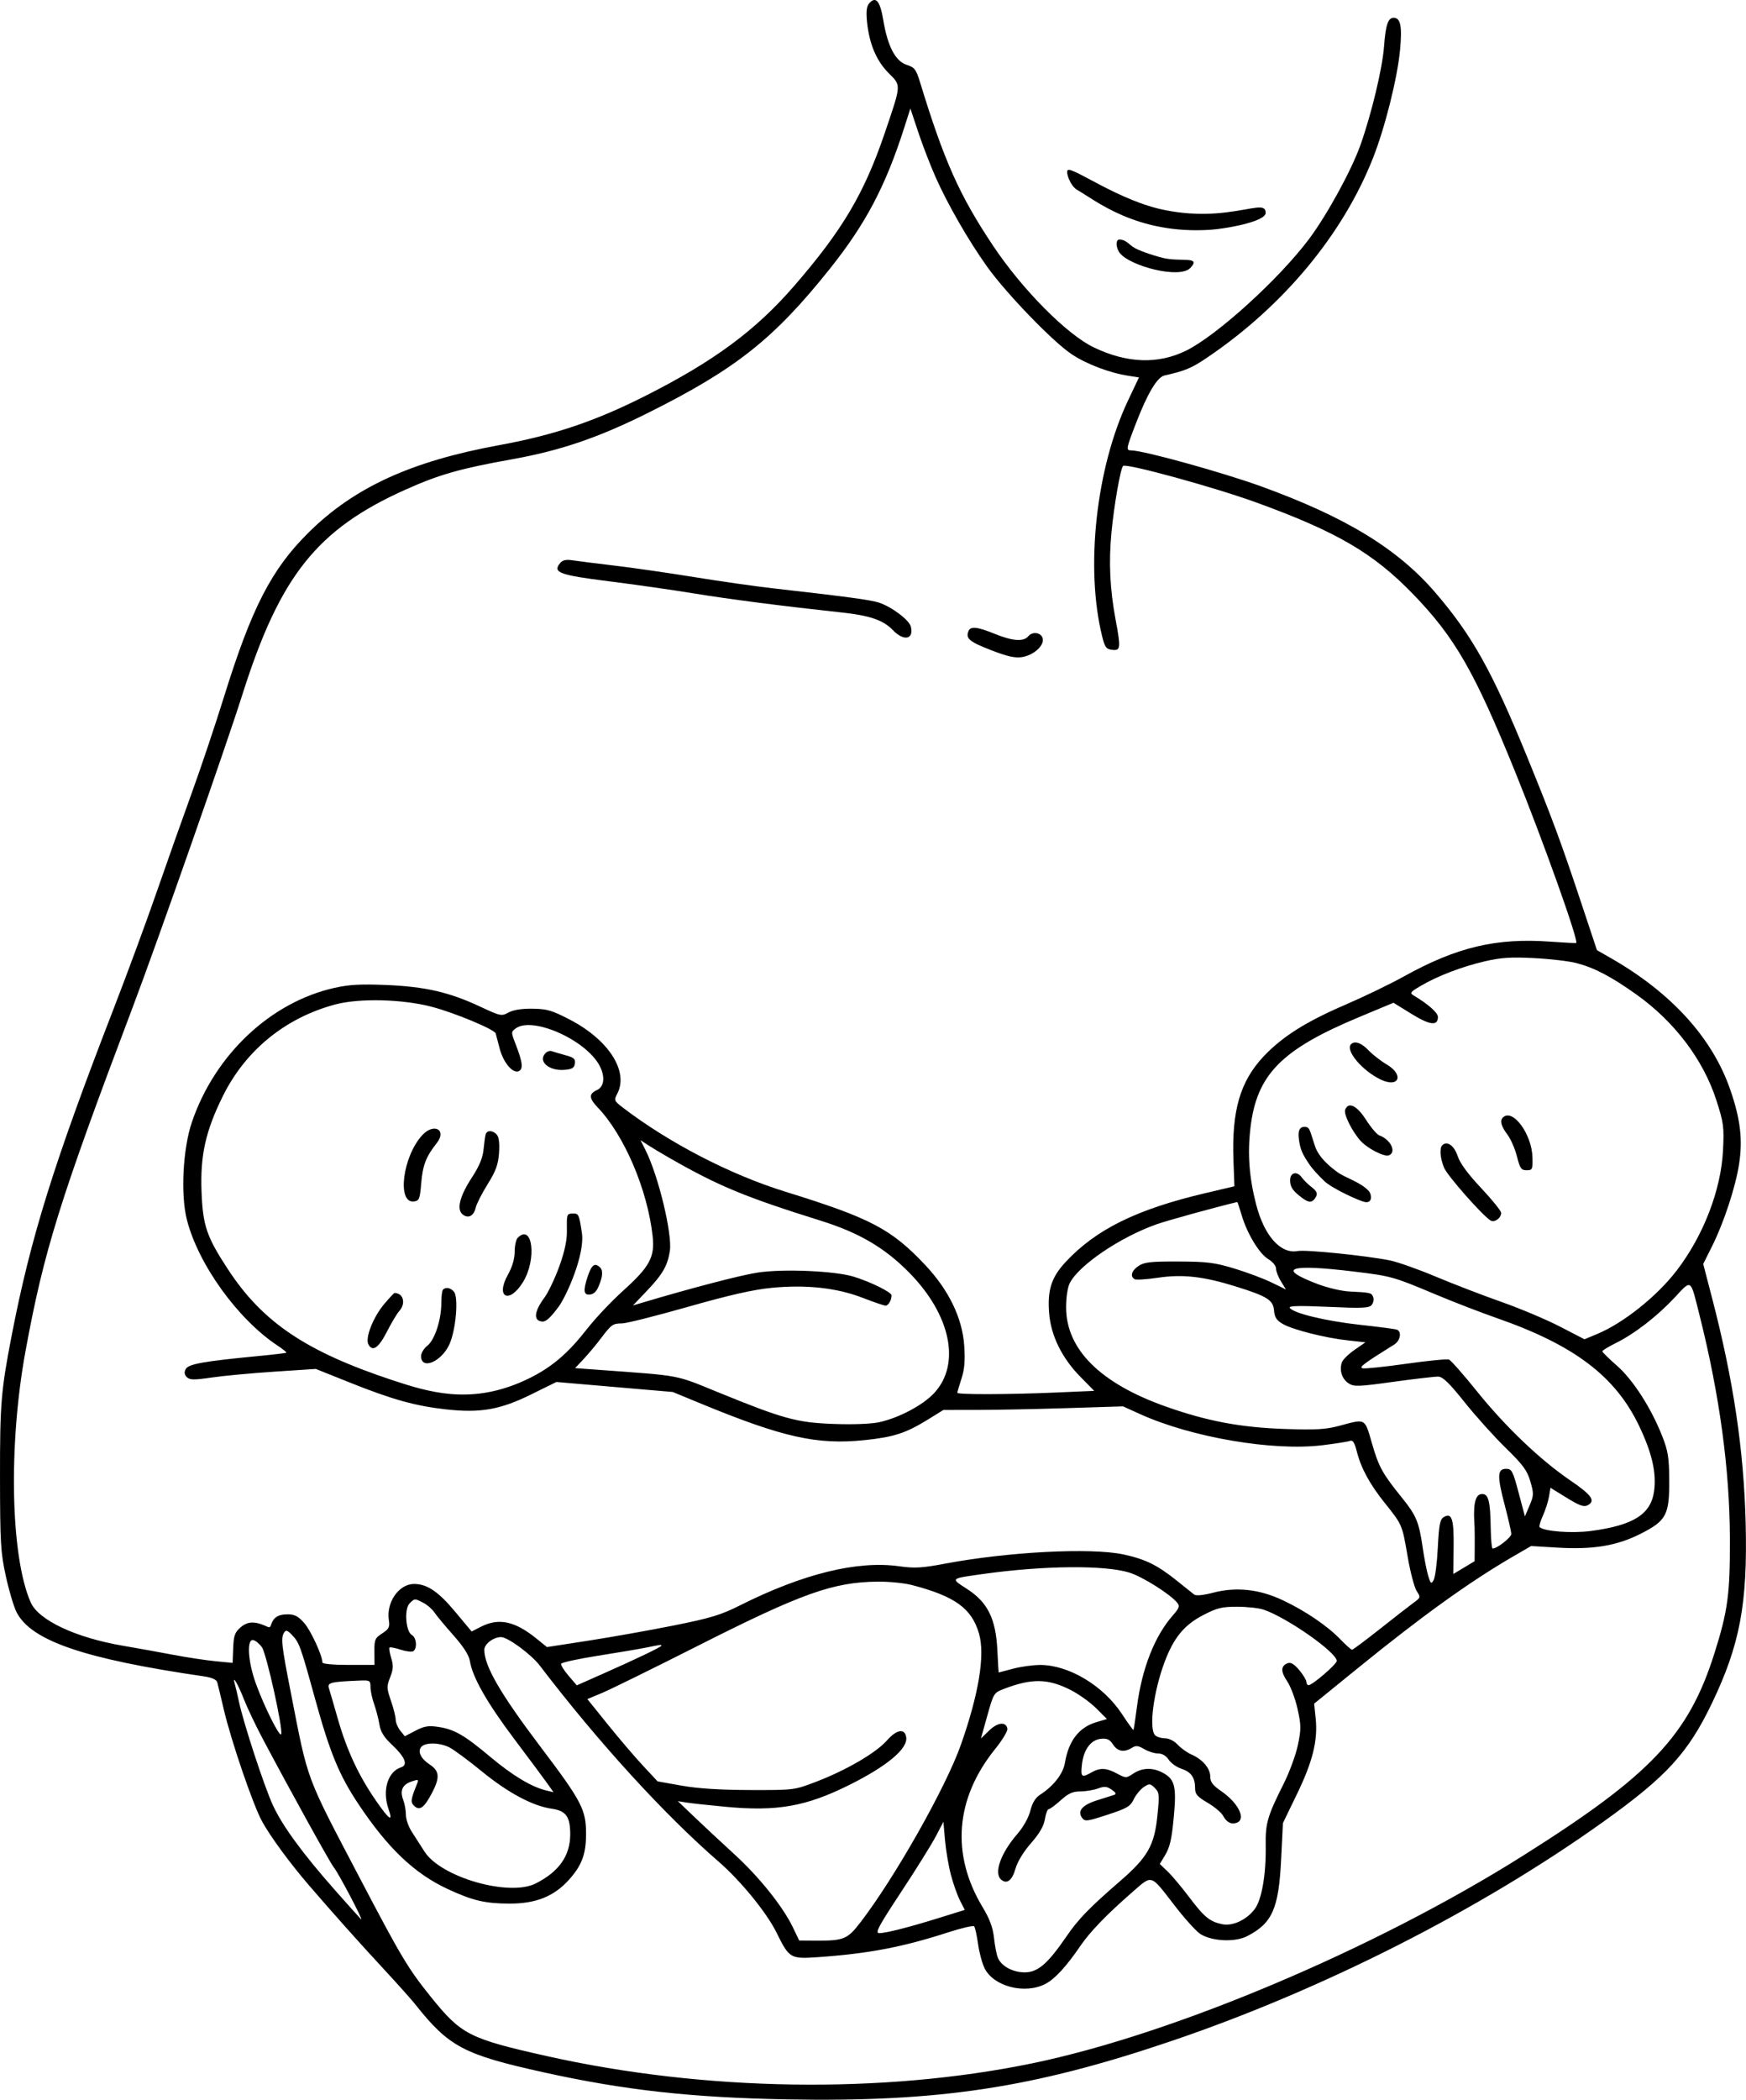 <?xml version="1.0" encoding="UTF-8" standalone="no"?><svg xmlns="http://www.w3.org/2000/svg" xmlns:xlink="http://www.w3.org/1999/xlink" fill="#000000" height="852.9" preserveAspectRatio="xMidYMid meet" version="1" viewBox="0.0 0.0 709.4 852.9" width="709.4" zoomAndPan="magnify"><defs><clipPath id="a"><path d="M 0 0 L 709.379 0 L 709.379 852.871 L 0 852.871 Z M 0 0"/></clipPath></defs><g><g id="change1_2"><path d="M 437.633 77.113 C 444.98 81.27 461.672 95.344 491.902 93.324 C 497.812 92.934 514.281 90.07 514.242 86.457 C 514.199 82.523 509.516 84.863 498.305 86.25 C 486.438 87.719 477.809 86.172 473.91 85.449 C 454.996 81.957 435.539 67.391 433.793 69.137 C 432.898 70.031 434.934 75.59 437.633 77.113" fill="#000000"/></g><g id="change1_3"><path d="M 483.641 108.832 C 488.266 103.977 479.875 106.395 472.848 104.848 C 470.109 104.246 463.938 102.273 461.285 100.867 C 458.633 99.461 457.688 97.301 454.734 97.309 C 453.293 97.316 453.27 100.59 454.992 102.793 C 459.102 108.059 479.246 113.441 483.641 108.832" fill="#000000"/></g><g id="change1_4"><path d="M 610.605 453.934 C 609.32 455.223 609.922 457.496 612.41 460.77 C 613.781 462.57 615.543 466.582 616.328 469.691 C 617.57 474.605 618.086 475.344 620.262 475.344 C 622.605 475.344 622.762 475.004 622.641 470.152 C 622.41 460.586 614.547 449.992 610.605 453.934" fill="#000000"/></g><g clip-path="url(#a)" id="change1_1"><path d="M 696.586 671.504 C 686.035 704.902 670.75 721.047 618.656 753.84 C 558.562 791.668 476.645 826.297 419.285 838.109 C 358.695 850.594 286.223 849.496 222.066 835.125 C 190.699 828.098 187.406 826.422 175.199 811.27 C 165.855 799.676 163.133 795.137 146.602 763.625 C 123.84 720.23 125.375 724.348 118.125 687.336 C 114.359 668.117 114.051 665.293 115.465 663.062 C 116.16 661.969 116.824 662.184 118.633 664.09 C 121.629 667.246 122.043 668.398 128.043 690.141 C 134.086 712.027 137.789 721.004 145.633 732.789 C 157.551 750.691 168.395 761.016 181.871 767.277 C 192.059 772.008 197.086 773.195 207.051 773.211 C 217.703 773.23 225.051 770.297 231.086 763.617 C 236.328 757.812 238.074 753.23 238.113 745.176 C 238.164 735.059 236.48 731.824 219.461 709.32 C 203.285 687.934 196.773 676.684 196.773 670.117 C 196.773 667.766 200.477 664.961 203.578 664.961 C 206.309 664.961 215.824 671.953 219.312 676.527 C 243.027 707.594 269.871 737.008 292.023 756.203 C 300.91 763.902 311.52 776.906 315.496 784.969 C 320.688 795.5 321.102 795.746 332.43 794.957 C 352.82 793.531 366.672 790.898 385.07 784.941 C 390.562 783.164 395.379 782.031 395.773 782.426 C 396.172 782.82 396.887 786.023 397.367 789.543 C 397.848 793.059 399.07 797.566 400.086 799.562 C 403.82 806.922 416.406 810.133 424.715 805.848 C 428.57 803.859 433.23 798.801 439.004 790.328 C 442.852 784.684 449.68 777.609 459.648 768.922 C 468.41 761.293 467.117 760.898 477.527 774.359 C 481.488 779.477 486.066 784.516 487.711 785.559 C 492.402 788.543 501.766 788.98 506.688 786.449 C 516.906 781.199 519.531 775.297 520.516 755.402 L 521.254 740.5 L 526.977 728.68 C 533.367 715.484 535.488 706.887 534.559 697.961 L 533.934 691.992 L 551.629 677.617 C 577.777 656.375 597.078 642.492 614.719 632.25 L 622.082 627.973 L 632.703 628.609 C 647.203 629.484 656.801 627.906 666.402 623.082 C 677.023 617.738 678.281 615.406 678.207 601.242 C 678.156 592.051 677.734 589.406 675.387 583.402 C 670.887 571.934 663.484 560.414 656.938 554.703 C 653.691 551.867 651.031 549.25 651.031 548.887 C 651.031 548.523 653.457 547.031 656.426 545.566 C 664.039 541.816 673.121 534.809 680.32 527.137 C 687.434 519.555 686.707 519.047 690.547 534.312 C 698.656 566.586 702.77 596.809 702.859 624.879 C 702.938 647.504 702.023 654.285 696.586 671.504 Z M 146.688 779.555 C 146.098 778.988 141.328 773.668 136.094 767.734 C 122.863 752.742 114.816 741.746 110.898 733.305 C 107.422 725.809 98.977 700.07 97.078 691.168 C 96.477 688.344 95.715 685.105 95.391 683.973 C 94.211 679.871 96.699 684.039 99.074 690.141 C 100.395 693.531 103.801 700.699 106.645 706.07 C 117.328 726.266 134.316 757 135.613 758.484 C 137.367 760.492 148.094 780.898 146.688 779.555 Z M 114.25 704.379 C 113.711 705.945 107.277 693.074 103.895 683.656 C 100.703 674.777 100.18 665.637 102.887 666.172 C 103.812 666.355 105.402 667.656 106.414 669.07 C 108.262 671.648 115.027 702.125 114.25 704.379 Z M 221.879 727.246 C 215.973 725.832 208.246 721.188 199.238 713.637 C 188.559 704.688 184.621 702.422 178.012 701.43 C 174.078 700.84 172.359 701.129 168.824 702.973 L 164.477 705.238 L 162.641 702.973 C 161.629 701.723 160.789 699.715 160.77 698.504 C 160.75 697.297 159.883 693.832 158.836 690.809 C 157.09 685.742 157.062 684.992 158.523 681.277 C 159.797 678.035 159.879 676.508 158.945 673.469 C 158.309 671.391 158 669.477 158.262 669.215 C 158.523 668.953 160.539 669.336 162.742 670.062 C 164.949 670.789 167.262 671.066 167.887 670.68 C 169.613 669.613 169.246 665.188 167.348 664.121 C 164.828 662.715 164.164 653.527 166.418 651.273 C 168.508 649.18 168.43 649.184 172.008 651.035 C 173.59 651.852 175.594 653.586 176.461 654.887 C 177.324 656.188 180.801 660.375 184.188 664.191 C 188.332 668.863 190.527 672.289 190.914 674.688 C 191.992 681.312 197.875 691.648 208.934 706.34 C 214.992 714.387 221.062 722.547 222.418 724.469 L 224.887 727.969 Z M 167.113 723.645 C 169.914 722.668 170.18 722.742 169.535 724.328 C 166.875 730.895 166.719 731.953 168.199 733.43 C 170.453 735.688 172.328 734.359 175.539 728.223 C 178.805 721.984 178.578 719.32 174.559 716.688 C 170.996 714.355 169.598 711.453 171.137 709.602 C 172.777 707.621 178.641 707.734 182.695 709.82 C 184.504 710.754 190.414 715.133 195.828 719.555 C 206.469 728.246 216.453 733.57 224.203 734.68 C 229.973 735.504 231.691 737.906 231.68 745.121 C 231.664 753.797 227.113 760.254 217.637 765.043 C 206.852 770.496 179.059 762.504 172.457 752.055 C 170.941 749.652 168.629 746.051 167.309 744.039 C 165.992 742.031 164.914 738.941 164.914 737.172 C 164.914 735.402 164.441 732.703 163.859 731.18 C 162.395 727.324 163.43 724.93 167.113 723.645 Z M 157.84 734.746 C 159.797 740.359 158.223 739.312 152.699 731.324 C 145.695 721.188 140.891 710.875 137.262 698.18 C 135.629 692.469 133.992 686.848 133.625 685.691 C 132.914 683.449 134.348 683.098 146.16 682.613 C 150.27 682.441 150.527 682.598 150.527 685.227 C 150.527 686.762 151.191 689.883 152.004 692.16 C 152.812 694.441 153.777 698.156 154.148 700.418 C 154.641 703.453 155.965 705.602 159.207 708.641 C 164.586 713.676 165.898 716.926 162.93 717.867 C 157.547 719.574 155.23 727.258 157.84 734.746 Z M 404.379 710.359 C 407.27 706.781 409.484 703.086 409.305 702.148 C 408.734 699.191 405.355 699.547 401.867 702.926 L 398.551 706.145 L 401.148 696.863 C 403.734 687.641 403.773 687.578 408.117 685.918 C 419.23 681.676 425.793 681.793 434.906 686.391 C 438.227 688.066 442.926 691.422 445.348 693.84 L 449.746 698.242 L 445.477 699.504 C 438.402 701.59 434.176 707.055 432.68 716.031 C 431.938 720.484 428.07 725.461 422.629 728.961 C 420.699 730.199 419.438 732.254 418.625 735.488 C 417.914 738.312 415.781 742.117 413.312 744.973 C 406.531 752.805 403.688 760.922 406.812 763.516 C 409.137 765.441 411.262 763.766 412.613 758.941 C 413.379 756.211 415.883 752.113 418.891 748.676 C 422.375 744.695 424.094 741.723 424.547 738.902 C 424.902 736.672 425.594 734.848 426.086 734.848 C 426.578 734.848 428.77 733.227 430.961 731.25 C 434.043 728.465 435.828 727.652 438.855 727.652 C 441.008 727.652 444.242 727.121 446.043 726.469 C 448.742 725.492 449.73 725.574 451.688 726.945 C 453.457 728.184 453.688 728.73 452.602 729.078 C 451.797 729.336 448.703 730.316 445.73 731.254 C 439.738 733.148 437.629 735.602 439.633 738.348 C 440.805 739.945 441.574 739.855 449.965 737.117 C 457.922 734.527 459.23 733.754 460.648 730.82 C 461.543 728.98 463.379 726.75 464.734 725.859 C 467.02 724.363 467.348 724.395 469.203 726.246 C 471.055 728.102 471.133 728.965 470.219 737.797 C 469.004 749.547 466.234 754.402 455.414 763.789 C 442.355 775.113 438.188 779.414 433.16 786.746 C 425.652 797.695 421.633 801.137 416.348 801.137 C 411.461 801.137 406.816 798.602 405.418 795.172 C 404.91 793.93 404.211 790.293 403.859 787.09 C 403.402 782.918 402.102 779.41 399.262 774.699 C 386.301 753.211 388.105 730.484 404.379 710.359 Z M 366.125 768.492 C 372.188 759.301 378.531 749.125 380.227 745.879 L 383.309 739.977 L 383.957 747.434 C 384.316 751.531 385.391 757.863 386.348 761.508 C 387.305 765.145 388.969 769.844 390.039 771.945 L 391.988 775.77 L 381.996 778.883 C 369.445 782.793 360 785.207 357.242 785.207 C 355.445 785.207 356.859 782.551 366.125 768.492 Z M 399.75 639.285 C 424.141 635.883 448.844 635.66 458.844 638.758 C 464.18 640.41 475.332 647.422 478.285 650.984 C 479.43 652.359 479.164 653.141 476.5 656.172 C 469.117 664.582 463.961 677.707 461.953 693.207 C 461.297 698.285 460.648 702.551 460.516 702.688 C 460.383 702.82 458.273 699.895 455.836 696.184 C 448.258 684.656 434.215 676.25 422.578 676.277 C 419.633 676.285 414.68 676.973 411.57 677.809 C 408.461 678.641 405.859 679.328 405.785 679.336 C 405.715 679.344 405.461 675.266 405.223 670.273 C 404.613 657.531 401.305 650.836 392.953 645.438 C 386.082 640.996 385.82 641.23 399.75 639.285 Z M 234.344 684.559 L 231.016 680.668 C 229.188 678.527 227.812 676.344 227.969 675.812 C 228.125 675.281 234.93 673.793 243.09 672.508 C 251.246 671.223 260.004 669.742 262.551 669.219 C 268.531 667.988 268.715 667.969 268.715 668.461 C 268.715 668.969 258.457 673.883 244.594 680.02 Z M 368.199 705.684 C 367.656 701.887 364.309 702.445 360.301 707 C 355.891 712.012 343.734 719.082 331.496 723.754 C 322.715 727.109 322.582 727.125 304.688 727.078 C 292.531 727.047 283.535 726.469 276.938 725.297 L 267.176 723.559 L 261.18 717.129 C 257.887 713.59 251.469 706.07 246.918 700.418 L 238.648 690.141 L 244.688 687.613 C 248.012 686.223 265.555 677.594 283.672 668.434 C 325.738 647.164 338.512 642.609 356.629 642.434 C 361.172 642.387 367.422 643.012 370.516 643.816 C 387.977 648.363 394.797 653.293 397.766 663.508 C 400.285 672.184 397.738 687.852 390.426 708.645 C 384.344 725.941 363.535 762.715 349.547 780.891 C 344.316 787.691 342.789 788.312 331.535 788.25 L 324.727 788.207 L 322.156 782.871 C 318.066 774.367 308.469 762.383 298.355 753.148 C 293.215 748.449 285.945 741.68 282.203 738.098 L 275.395 731.59 L 278.992 732.168 C 280.973 732.488 288.141 733.266 294.922 733.898 C 315.766 735.84 327.48 733.77 345.008 725.047 C 360.379 717.398 368.863 710.312 368.199 705.684 Z M 522.961 682.871 C 524.375 684.957 526.277 690.012 527.188 694.102 C 528.672 700.773 528.688 702.297 527.332 708.797 C 526.5 712.785 523.875 719.918 521.496 724.648 C 515.016 737.539 514.105 740.641 514.254 749.316 C 514.453 761.281 512.672 771.66 509.754 775.488 C 506.41 779.867 500.797 782.461 496.566 781.578 C 491.516 780.527 489.277 778.695 483.164 770.59 C 480.059 766.477 476.102 761.762 474.371 760.109 L 471.223 757.113 L 473.145 753.945 C 475.34 750.328 476.039 747.355 476.918 737.93 C 478.078 725.465 477.332 722.594 472.227 719.953 C 468.18 717.863 464.082 718.012 460.484 720.383 C 457.547 722.32 457.449 722.32 453.82 720.375 C 449.48 718.047 446.934 717.941 443.43 719.945 C 439.461 722.215 439.012 721.84 439.586 716.742 C 440.273 710.629 443.191 706.68 447.32 706.266 C 449.793 706.02 450.879 706.531 452.219 708.578 C 454.098 711.445 456.715 711.914 459.863 709.945 C 461.52 708.914 462.43 709.008 464.895 710.461 C 466.547 711.438 469.086 712.234 470.543 712.234 C 472.215 712.234 473.793 713.16 474.836 714.754 C 475.742 716.141 478.066 717.793 480.008 718.434 C 483.961 719.738 485.566 722.023 485.566 726.34 C 485.566 728.773 486.438 729.781 490.621 732.227 C 493.398 733.852 496.238 736.234 496.93 737.527 C 498.375 740.227 500.312 741.207 502.523 740.359 C 506.379 738.879 503.141 732.32 496.199 727.543 C 492.746 725.168 491.73 723.824 491.73 721.633 C 491.73 718.293 488.621 714.625 484.137 712.676 C 482.379 711.914 479.852 710.113 478.52 708.68 C 477.082 707.129 474.977 706.07 473.332 706.07 C 471.809 706.07 470.008 705.516 469.328 704.836 C 466.703 702.215 468.68 687.02 473.207 674.992 C 476.875 665.254 481.105 660.082 488.648 656.137 C 494.418 653.113 496.324 652.637 502.629 652.633 C 506.641 652.629 511.496 653.16 513.418 653.816 C 522.945 657.051 543.117 671.191 543.117 674.637 C 543.117 675.965 533.215 684.488 531.676 684.488 C 531.188 684.488 530.785 683.895 530.785 683.164 C 530.785 682.438 529.48 680.273 527.883 678.359 C 525.859 675.941 524.445 675.086 523.234 675.551 C 520.34 676.66 520.258 678.887 522.961 682.871 Z M 237.137 552.012 C 239.047 549.977 242.184 546.234 244.102 543.688 C 248.449 537.93 248.977 537.559 252.812 537.539 C 254.523 537.527 266.547 534.5 279.535 530.809 C 296.395 526.012 306.113 523.809 313.531 523.094 C 327.621 521.734 340.109 523.109 350.527 527.164 C 354.988 528.898 359.172 530.32 359.816 530.324 C 360.941 530.328 362.238 528.098 362.238 526.152 C 362.238 524.871 353.648 520.641 346.824 518.551 C 339.223 516.227 318.547 515.328 308.027 516.867 C 301.27 517.855 280.977 523.145 260.629 529.223 L 257.168 530.254 L 262.797 524.352 C 269.223 517.613 271.242 514.113 272.16 508.113 C 273.211 501.23 267.508 477.574 262.285 467.184 L 260.25 463.129 L 263.195 465.066 C 264.82 466.133 268.922 468.586 272.312 470.52 C 292.121 481.824 302.672 486.191 333.578 495.867 C 349.098 500.73 359.5 506.844 369.426 516.934 C 386.289 534.078 390.445 554.02 379.605 565.781 C 375.031 570.742 365.18 575.969 357.145 577.691 C 353.859 578.395 346.477 578.672 338.711 578.383 C 323.727 577.828 318.332 576.352 291.84 565.547 C 273.957 558.258 277.398 558.902 243.223 556.406 L 233.66 555.711 Z M 209.504 424.129 C 207.605 419.242 207.605 419.137 209.562 417.707 C 216.387 412.719 238.133 422.422 243.621 432.898 C 245.957 437.355 245.5 441.422 242.508 442.785 C 239.184 444.301 239.266 446.07 242.824 449.797 C 253.668 461.145 263.078 483.188 265.168 502.145 C 266.102 510.594 263.953 514.562 253.188 524.254 C 248.535 528.441 242.012 535.34 238.691 539.578 C 231.285 549.035 224.137 556.191 210.93 561.699 C 190.434 570.246 174.422 565.555 159.777 560.715 C 124.41 549.023 106.746 537.152 92.625 515.586 C 83.93 502.312 82.418 497.855 81.883 484.008 C 81.32 469.285 83.539 459.352 90.562 445.184 C 99.773 426.602 115.895 413.453 136.137 408.012 C 145.902 405.391 163.41 405.801 175.402 408.934 C 184.648 411.352 200.93 418.129 201.395 419.754 C 201.566 420.371 202.277 423.07 202.973 425.75 C 204.461 431.508 208.211 436.059 210.688 435.109 C 212.68 434.344 212.375 431.523 209.504 424.129 Z M 94.516 675.434 L 87.43 674.746 C 83.531 674.367 75.766 673.184 70.172 672.117 C 64.578 671.051 55.512 669.418 50.023 668.484 C 30.781 665.211 15.652 658.105 12.461 650.84 C 4.289 632.23 3.355 587.023 10.359 548.828 C 17.82 508.133 24.184 487.719 53.941 409.055 C 64.078 382.258 91.707 303.523 98.477 282.133 C 113.738 233.93 128.805 214.992 164.688 198.91 C 178.426 192.754 186.984 190.316 208.078 186.543 C 227.672 183.039 243.133 177.77 263.246 167.734 C 299 149.898 314.477 137.633 337.238 109.086 C 351.805 90.816 359.844 75.539 367.48 51.594 L 369.883 44.074 L 373.074 53.648 C 374.828 58.914 377.984 67.109 380.09 71.859 C 384.988 82.926 393.453 97.648 401.004 108.242 C 408.699 119.039 427.688 138.719 435.348 143.832 C 441.438 147.898 450.77 151.453 458.488 152.641 L 462.758 153.301 L 458.297 162.73 C 445.328 190.145 440.895 230.633 447.809 258.492 C 448.914 262.957 449.453 263.676 451.906 263.957 C 455.309 264.348 455.434 263.25 453.289 251.812 C 450.938 239.238 450.426 228.379 451.609 216.059 C 452.672 205.02 455.25 190.32 456.312 189.258 C 457.508 188.062 493.258 197.863 510.359 204.07 C 543.152 215.977 557.988 224.645 574.152 241.344 C 591.09 258.844 599.109 272.797 615.578 313.426 C 626.93 341.422 641.422 382.008 640.426 383.008 C 640.301 383.133 635.605 382.898 629.996 382.488 C 607.949 380.875 591.922 384.672 570.43 396.594 C 564.816 399.707 554.066 404.902 546.539 408.141 C 530.613 414.992 521.004 421.062 513.461 429.039 C 503.879 439.172 500.402 451.113 501.152 471.34 L 501.539 481.848 L 489.699 484.637 C 461.844 491.195 445.316 499.34 432.969 512.594 C 427.152 518.832 425.496 524.031 426.285 533.594 C 427.027 542.586 431.512 551.672 438.926 559.199 L 444.582 564.945 L 428.941 565.621 C 409.789 566.449 388.961 566.504 388.961 565.723 C 388.961 565.402 389.719 562.828 390.645 559.996 C 391.895 556.168 392.18 552.715 391.758 546.531 C 390.988 535.332 385.48 523.965 375.891 513.801 C 362.059 499.141 353.746 494.785 319.074 484.043 C 296.73 477.121 271.828 464.238 253.117 449.922 C 249.48 447.137 249.395 446.926 250.801 444.23 C 255.52 435.18 247.324 422.379 231.555 414.172 C 224.281 410.391 222.258 409.793 216.391 409.715 C 212 409.656 208.57 410.195 206.633 411.254 C 203.746 412.824 203.348 412.742 195.105 408.883 C 182.625 403.031 172.809 400.762 157.113 400.098 C 146.691 399.656 141.934 399.91 136 401.23 C 109.988 407.02 87.289 428.367 77.961 455.816 C 74.293 466.609 73.34 485.211 75.926 495.418 C 80.52 513.523 96.617 535.867 112.766 546.555 C 114.902 547.969 116.516 549.266 116.348 549.434 C 116.18 549.602 110.969 550.227 104.766 550.82 C 82.781 552.93 76.559 554.043 75.48 556.059 C 74.77 557.395 74.891 558.344 75.906 559.359 C 77.102 560.555 78.742 560.582 86.047 559.516 C 90.84 558.812 102.309 557.746 111.531 557.141 L 128.305 556.035 L 142.254 561.617 C 159.316 568.445 168.719 571.066 181.047 572.445 C 195.141 574.02 203.176 572.621 215.785 566.406 L 226.062 561.34 L 249.703 563.371 L 273.34 565.402 L 284.645 570.066 C 318.164 583.883 332.074 586.984 351.414 584.941 C 363.262 583.695 368.062 582.121 377.141 576.512 L 383.309 572.699 L 397.184 572.684 C 404.812 572.676 421.23 572.348 433.664 571.953 L 456.273 571.242 L 463.281 574.41 C 484.184 583.863 517.246 589.496 537.332 587.027 C 542.672 586.371 547.715 585.574 548.539 585.258 C 549.637 584.836 550.363 585.973 551.25 589.492 C 552.973 596.328 556.48 602.797 562.641 610.492 C 569.762 619.391 569.688 619.219 571.926 632.258 C 573 638.512 574.648 644.805 575.59 646.242 C 577.258 648.785 577.223 648.918 574.355 651 C 572.73 652.18 566.59 656.957 560.699 661.621 C 554.812 666.281 549.695 670.102 549.336 670.102 C 548.973 670.102 546.848 668.203 544.613 665.891 C 539.309 660.391 530.422 654.355 521.219 650 C 511.703 645.496 502.285 644.473 492.93 646.918 C 488.945 647.957 485.949 648.262 485.219 647.695 C 484.562 647.188 481.348 644.621 478.078 641.992 C 470.234 635.695 465.289 633.27 456.418 631.379 C 443.184 628.559 409.504 630.309 383.852 635.152 C 374.562 636.902 371.586 637.07 365.398 636.195 C 348.402 633.785 326.242 639.223 300.629 652.09 C 292.836 656 288.695 657.254 273.645 660.262 C 263.867 662.215 248.301 664.984 239.047 666.414 L 222.227 669.012 L 217.98 665.574 C 209.195 658.461 202.664 657.062 195.445 660.738 L 191.629 662.688 L 184.969 654.695 C 178.105 646.469 173.535 643.379 168.238 643.379 C 162.043 643.379 156.852 650.859 157.996 658.137 C 158.43 660.891 158.031 661.672 155.285 663.461 C 152.348 665.371 152.07 666.02 152.113 670.91 L 152.156 676.266 L 141.578 676.266 C 135.484 676.266 131 675.848 131 675.277 C 131 672.496 126.297 662.301 123.594 659.223 C 121.199 656.496 119.715 655.711 116.953 655.711 C 112.598 655.711 110.992 657.199 109.992 660.324 C 109.641 661.418 108.895 660.848 107.617 660.301 C 103.262 658.438 100.465 658.641 97.734 661.016 C 95.398 663.051 94.941 664.344 94.746 669.426 Z M 611.383 611.406 C 612.84 616.93 614.031 622.184 614.031 623.082 C 614.031 624.496 608.273 628.988 606.461 628.988 C 606.102 628.988 605.758 625.406 605.688 621.027 C 605.512 609.406 604.762 606.402 601.688 606.895 C 597.973 607.492 599.02 617.371 599.129 620.52 C 599.25 623.926 599.129 634.145 599.129 634.145 L 594.801 636.742 L 590.469 639.34 L 590.605 628.48 C 590.754 616.859 589.855 614.176 586.512 616.273 C 585.074 617.176 584.637 619.504 584.184 628.582 C 583.879 634.742 583.125 640.66 582.516 641.734 C 581.508 643.504 581.305 643.359 580.309 640.191 C 579.703 638.27 578.672 632.996 578.02 628.477 C 576.539 618.238 575.41 615.523 569.68 608.438 C 561.676 598.531 560.207 595.879 557.461 586.383 C 554.422 575.871 555.055 576.215 544.145 579.148 C 538.676 580.617 534.68 580.848 522.051 580.422 C 504.141 579.816 490.641 577.289 473.941 571.41 C 447.145 561.98 433.18 548.156 433.16 531.047 C 433.156 526.895 433.766 522.875 434.664 521.137 C 438.457 513.801 455.137 502.516 469.91 497.289 C 474.25 495.754 493.336 490.484 502.707 488.234 C 502.809 488.211 503.609 490.617 504.488 493.586 C 506.73 501.148 511.684 509.301 515.352 511.469 C 517.086 512.492 518.453 514.168 518.453 515.27 C 518.453 516.355 519.363 518.711 520.473 520.508 L 522.492 523.777 L 516.621 520.914 C 513.391 519.34 506.582 516.789 501.496 515.25 C 493.523 512.836 490.395 512.441 478.84 512.395 C 467.676 512.352 464.969 512.648 462.652 514.164 C 459.785 516.043 459.051 518.395 460.961 519.574 C 461.559 519.945 465.918 519.672 470.645 518.969 C 480.488 517.504 489.02 518.469 502.016 522.52 C 514.863 526.527 517.273 528.027 517.629 532.242 C 517.871 535.066 518.656 536.297 521.145 537.742 C 525.188 540.098 538.387 543.438 547.66 544.449 L 554.77 545.23 L 550.371 548.277 C 547.953 549.949 545.641 552.223 545.234 553.32 C 544.074 556.453 545.211 560.109 547.879 561.859 C 550.105 563.316 551.711 563.266 566.07 561.281 C 574.73 560.086 582.938 559.129 584.309 559.156 C 586.199 559.195 588.762 561.672 595.012 569.492 C 599.527 575.152 607.047 583.512 611.723 588.074 C 618.816 595 620.473 597.25 621.777 601.727 C 623.219 606.688 623.191 607.418 621.453 611.516 L 619.574 615.941 L 617.008 606.277 C 614.652 597.41 614.234 596.617 611.926 596.617 C 608.348 596.617 608.242 599.492 611.383 611.406 Z M 637.996 601.309 C 625.848 593.043 611.672 579.523 600.172 565.238 C 594.656 558.387 589.508 552.531 588.723 552.234 C 587.938 551.93 580.141 552.695 571.391 553.934 C 562.645 555.168 554.668 556.004 553.672 555.789 C 551.969 555.426 553.918 553.957 566.5 546.109 C 568.992 544.559 569.625 540.836 567.527 540.074 C 566.82 539.816 559.984 538.922 552.336 538.086 C 538.559 536.578 525.352 533.371 524.012 531.203 C 523.516 530.398 527.938 530.293 539.684 530.824 C 553.504 531.453 556.246 531.336 557.309 530.051 C 558.004 529.215 558.281 527.781 557.93 526.859 C 557.242 525.078 556.953 525.012 548.258 524.586 C 545.148 524.434 539.367 523.078 535.41 521.578 C 518.359 515.109 523.652 513.277 550.145 516.488 C 565.273 518.32 566.211 518.586 583.199 525.742 C 590.266 528.719 601.598 533.094 608.379 535.465 C 639.574 546.363 656.27 558.996 665.867 578.961 C 671.188 590.039 673.082 598.207 672.055 605.676 C 670.766 615.078 663.668 619.559 646.43 621.852 C 638.637 622.891 627.281 622.027 625.523 620.27 C 625.242 619.988 625.855 617.898 626.883 615.621 C 627.91 613.344 629.023 609.867 629.355 607.898 L 629.961 604.316 L 636.555 608.379 C 641.812 611.613 643.543 612.227 645.098 611.395 C 648.402 609.625 646.73 607.254 637.996 601.309 Z M 664.848 403.934 C 680.312 414.926 692.035 430.41 697.34 446.852 C 700.305 456.043 700.527 457.672 700.07 467.121 C 699.293 483.266 692.117 501.906 681.211 516.105 C 673.184 526.562 659.551 537.434 648.934 541.844 L 643.77 543.988 L 633.781 538.824 C 628.289 535.98 617.613 531.48 610.055 528.824 C 602.5 526.168 590.477 521.539 583.336 518.539 C 576.195 515.539 567.809 512.574 564.699 511.953 C 555.027 510.012 530.594 507.527 527.27 508.145 C 520.277 509.449 513.621 501.949 510.324 489.066 C 507.523 478.113 506.828 468.602 508.059 458.098 C 510.594 436.496 520.562 426.328 552.121 413.164 L 566.168 407.305 L 573.477 411.816 C 580.984 416.449 584.227 416.824 584.227 413.062 C 584.227 411.355 580.281 407.867 574.363 404.344 C 572.691 403.352 572.996 402.934 577.188 400.477 C 584.137 396.402 593.926 392.648 603.223 390.484 C 609.832 388.945 613.797 388.684 623.254 389.164 C 629.738 389.492 637.492 390.398 640.484 391.18 C 647.801 393.082 654.559 396.621 664.848 403.934 Z M 709.262 618.715 C 708.523 588.973 704.285 560.566 695.621 527.262 L 692.016 513.402 L 695.617 506.195 C 700.395 496.625 705.129 482.246 706.582 472.867 C 708.121 462.945 707.152 454.668 703.051 442.738 C 695.812 421.676 679.184 403.32 654.559 389.211 L 648.836 385.934 L 642.344 366.406 C 634.16 341.801 630.645 332.328 620.324 307.062 C 606.266 272.656 598.145 258.141 583.25 240.785 C 567.879 222.879 546.766 210.008 512.285 197.516 C 496.688 191.863 464.52 182.957 459.715 182.957 C 457.387 182.957 457.477 182.445 461.652 171.652 C 466.289 159.672 470.188 153.176 473.129 152.516 C 481.566 150.629 484.117 149.555 490.609 145.156 C 521.504 124.223 545.59 95.234 557.824 64.254 C 562.727 51.844 567.766 31.723 568.84 20.285 C 569.738 10.684 569.051 7.215 566.242 7.215 C 563.949 7.215 562.977 10.141 562.316 19.031 C 561.672 27.734 557.242 46.234 552.797 58.781 C 549.145 69.09 539.207 87.27 531.867 97.07 C 519.695 113.324 494.367 136.32 481.918 142.426 C 470.508 148.02 457.98 147.59 444.457 141.133 C 433.484 135.898 415.363 117.617 403.473 99.797 C 389.828 79.348 383.648 65.52 373.855 33.539 C 372.203 28.145 371.613 27.367 368.406 26.348 C 363.82 24.887 360.641 18.82 358.879 8.176 C 357.559 0.227 355.773 -1.793 353.012 1.535 C 352.094 2.645 351.859 4.926 352.27 8.887 C 353.195 17.855 356.07 24.68 361.016 29.656 C 366.23 34.902 366.293 33.926 359.496 53.977 C 351.18 78.496 342.277 93.523 322.672 116.137 C 306.938 134.285 290.012 146.777 262.035 160.891 C 241.73 171.133 225.027 176.75 202.781 180.82 C 167.074 187.359 143.961 197.941 125.449 216.23 C 110.312 231.184 102.266 246.809 90.973 283.16 C 87.461 294.465 81.562 312.039 77.867 322.215 C 74.172 332.387 67.781 350.426 63.664 362.297 C 59.551 374.164 51.703 395.438 46.23 409.57 C 21.824 472.586 12.453 502.617 4.703 542.66 C 0.422 564.797 -0.039 570.391 0.004 600.215 C 0.039 626.695 0.262 630.527 2.359 640.172 C 3.637 646.035 5.598 652.629 6.715 654.824 C 12.652 666.461 34.094 673.805 82.918 680.922 C 86.102 681.387 87.934 682.207 88.258 683.316 C 88.527 684.242 89.703 689.094 90.863 694.09 C 93.895 707.102 102.871 733.352 106.562 739.984 C 110.031 746.219 117.898 756.914 125.531 765.773 C 135.672 777.543 146 789.109 155.723 799.594 C 161.227 805.527 167.02 812.004 168.59 813.98 C 182.426 831.418 188.316 834.543 220.926 841.754 C 253.578 848.973 280.898 852.012 319.59 852.73 C 381.566 853.879 419.605 848.117 475.805 829.078 C 537.355 808.227 601.395 775.734 651.406 739.984 C 677.145 721.59 685.867 712.059 695.625 691.684 C 706.949 668.031 710.07 651.336 709.262 618.715" fill="#000000"/></g><g id="change1_5"><path d="M 592.23 469.531 C 590.812 465.27 587.922 463.262 585.984 465.195 C 584.801 466.379 585.148 470.527 586.754 474.367 C 588.102 477.602 602.238 493.633 605.586 495.723 C 607.184 496.723 609.922 494.785 609.922 492.656 C 609.922 491.859 606.273 487.336 601.816 482.602 C 596.383 476.832 593.227 472.527 592.23 469.531" fill="#000000"/></g><g id="change1_6"><path d="M 543.223 475.984 C 537.469 471.777 535.184 468.234 534.297 465.605 C 532.051 458.953 532.297 457.477 529.594 457.746 C 527.727 457.938 527.488 459.969 527.668 461.957 C 528.121 466.965 529.418 469.078 531.82 472.703 C 533.191 474.781 535.664 477.422 537.98 479.652 C 541.336 482.891 552.484 487.859 554.535 488.238 C 557.773 488.844 557.363 485.07 556.094 483.719 C 552.621 480.02 546.758 478.566 543.223 475.984" fill="#000000"/></g><g id="change1_7"><path d="M 532.609 481.938 C 531.352 480.977 529.699 479.332 528.938 478.281 C 526.812 475.355 523.93 476.32 524.172 479.883 C 524.32 482.078 525.211 483.48 527.785 485.586 C 531.41 488.551 532.816 488.801 534.285 486.746 C 535.574 484.945 535.223 483.93 532.609 481.938" fill="#000000"/></g><g id="change1_8"><path d="M 560.402 461.172 C 559.449 460.836 557.027 457.988 555.02 454.848 C 551.285 449.016 547.848 447.355 546.539 450.766 C 545.863 452.531 549.316 459.512 552.773 463.367 C 555.555 466.473 562.422 469.996 564.285 469.281 C 567.543 468.031 565.039 462.812 560.402 461.172" fill="#000000"/></g><g id="change1_9"><path d="M 563.418 432.367 C 561.016 430.953 557.691 428.363 556.031 426.617 C 553.152 423.594 550.434 422.641 548.941 424.129 C 546.473 426.602 553.426 434.891 561 438.504 C 568.438 442.051 570.586 436.594 563.418 432.367" fill="#000000"/></g><g id="change1_10"><path d="M 197.336 460.699 C 197.117 461.406 196.727 464.176 196.469 466.855 C 196.137 470.312 194.758 473.637 191.719 478.305 C 186.793 485.863 185.441 491.176 187.926 493.234 C 190.184 495.109 192.477 493.961 193.277 490.547 C 193.648 488.969 195.832 484.672 198.129 480.996 C 201.434 475.711 202.398 473.082 202.746 468.406 C 203.031 464.602 202.734 461.945 201.91 460.953 C 200.359 459.082 197.883 458.945 197.336 460.699" fill="#000000"/></g><g id="change1_11"><path d="M 239.828 525.797 C 241.281 525.586 242.285 524.617 243.176 522.574 C 244.934 518.535 245.102 515.965 243.691 514.691 C 241.621 512.816 240.355 513.781 238.801 518.422 C 236.844 524.277 237.105 526.188 239.828 525.797" fill="#000000"/></g><g id="change1_12"><path d="M 220.219 536.793 C 221.777 536.965 223.613 535.316 227.035 530.676 C 230.02 526.621 237.754 509.645 236.414 500.746 C 235.285 493.242 235.113 492.844 232.676 492.918 C 230.176 492.996 230.254 493.191 230.332 500.336 C 230.434 509.262 223.535 523.906 221.336 526.871 C 217.02 532.695 216.605 536.391 220.219 536.793" fill="#000000"/></g><g id="change1_13"><path d="M 229.328 434.559 C 232.469 434.301 233.324 433.781 233.578 431.98 C 233.844 430.113 233.172 429.527 229.66 428.582 C 227.328 427.953 224.859 427.227 224.172 426.965 C 223.484 426.699 222.359 427.047 221.668 427.738 C 218.395 431.012 222.969 435.082 229.328 434.559" fill="#000000"/></g><g id="change1_14"><path d="M 209.105 508.438 C 209.105 511.32 208.148 514.574 206.352 517.793 C 201.172 527.07 206.938 529.816 212.512 520.727 C 218.18 511.484 216.395 496.73 210.34 502.785 C 209.66 503.465 209.105 506.008 209.105 508.438" fill="#000000"/></g><g id="change1_15"><path d="M 247.207 236.082 C 257.621 237.391 273.312 239.629 282.074 241.062 C 296.574 243.434 317.762 246.16 342.199 248.809 C 353.473 250.027 358.91 251.914 362.77 255.941 C 367.199 260.566 371.387 259.75 370.074 254.52 C 369.391 251.805 362.254 246.445 357.078 244.762 C 353.68 243.66 344.5 242.422 313.938 238.953 C 306.871 238.152 292.531 236.105 282.074 234.41 C 271.617 232.715 257.051 230.613 249.703 229.742 C 242.355 228.871 234.688 227.906 232.664 227.594 C 229.992 227.184 228.602 227.488 227.586 228.715 C 224.426 232.523 227.242 233.578 247.207 236.082" fill="#000000"/></g><g id="change1_16"><path d="M 402.707 264.098 C 409.367 266.672 412.445 267.355 415.289 266.895 C 419.852 266.152 424.102 262.441 423.688 259.559 C 423.316 256.969 419.59 256.262 417.777 258.445 C 415.879 260.73 411.426 260.41 404.18 257.465 C 396.91 254.512 394.277 254.262 393.441 256.438 C 392.316 259.371 393.93 260.703 402.707 264.098" fill="#000000"/></g><g id="change1_17"><path d="M 160.285 525.191 C 160.094 525.191 158.285 527.117 156.266 529.48 C 151.688 534.824 148.273 543.422 149.676 546.062 C 151.363 549.238 153.82 547.547 157.25 540.828 C 159.062 537.277 161.297 533.539 162.219 532.527 C 165.012 529.438 163.895 525.191 160.285 525.191" fill="#000000"/></g><g id="change1_18"><path d="M 179.988 523.82 C 179.609 524.195 179.305 526.656 179.305 529.285 C 179.305 536.102 176.637 544.238 173.629 546.605 C 172.227 547.707 171.082 549.598 171.082 550.805 C 171.082 556.664 179.449 553.133 182.645 545.93 C 185.246 540.055 186.359 526.984 184.449 524.688 C 183.094 523.051 181.137 522.672 179.988 523.82" fill="#000000"/></g><g id="change1_19"><path d="M 177.395 464.379 C 181.703 458.973 176.352 455.922 171.586 461.062 C 163.555 469.727 161.176 489.012 168.258 488.004 C 170.336 487.711 170.625 486.949 171.152 480.484 C 171.73 473.363 173.145 469.703 177.395 464.379" fill="#000000"/></g></g></svg>